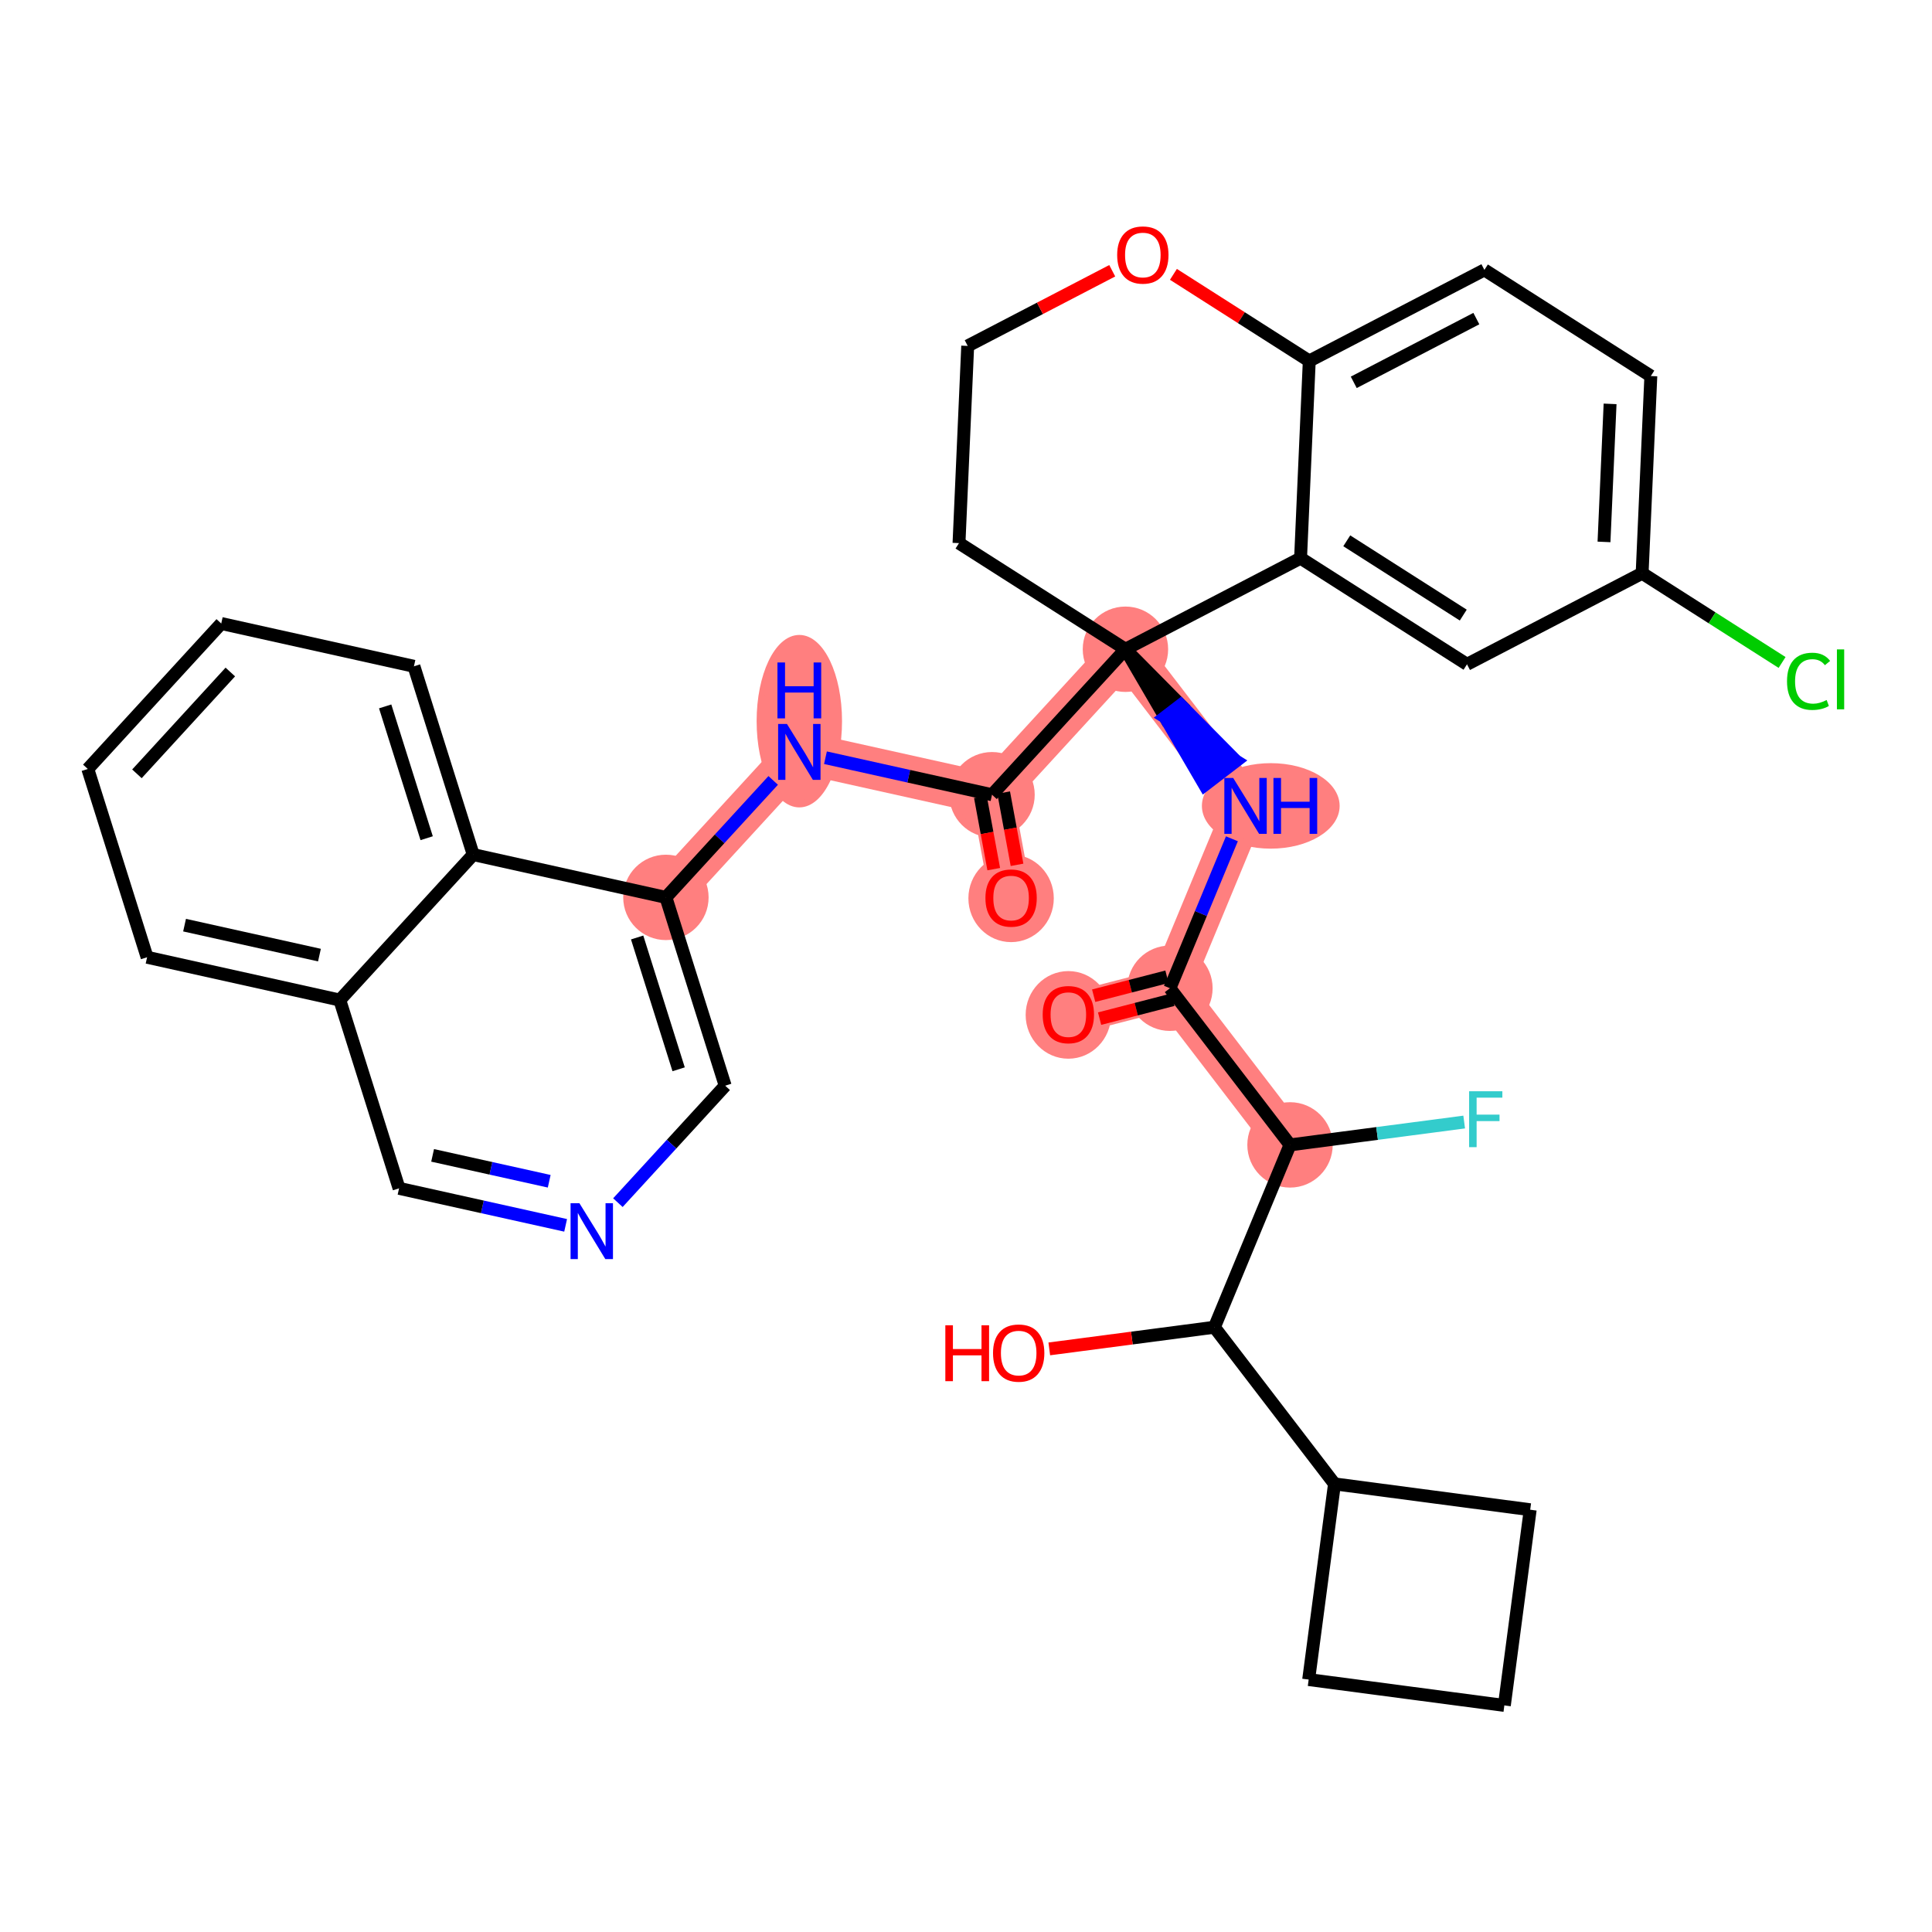 <?xml version='1.0' encoding='iso-8859-1'?>
<svg version='1.1' baseProfile='full'
              xmlns='http://www.w3.org/2000/svg'
                      xmlns:rdkit='http://www.rdkit.org/xml'
                      xmlns:xlink='http://www.w3.org/1999/xlink'
                  xml:space='preserve'
width='300px' height='300px' viewBox='0 0 300 300'>
<!-- END OF HEADER -->
<rect style='opacity:1.0;fill:#FFFFFF;stroke:none' width='300' height='300' x='0' y='0'> </rect>
<rect style='opacity:1.0;fill:#FFFFFF;stroke:none' width='300' height='300' x='0' y='0'> </rect>
<path d='M 165.893,157.525 L 181.665,153.453' style='fill:none;fill-rule:evenodd;stroke:#FF7F7F;stroke-width:6.5px;stroke-linecap:butt;stroke-linejoin:miter;stroke-opacity:1' />
<path d='M 181.665,153.453 L 193.407,125.14' style='fill:none;fill-rule:evenodd;stroke:#FF7F7F;stroke-width:6.5px;stroke-linecap:butt;stroke-linejoin:miter;stroke-opacity:1' />
<path d='M 181.665,153.453 L 200.314,177.778' style='fill:none;fill-rule:evenodd;stroke:#FF7F7F;stroke-width:6.5px;stroke-linecap:butt;stroke-linejoin:miter;stroke-opacity:1' />
<path d='M 193.407,125.14 L 174.758,100.815' style='fill:none;fill-rule:evenodd;stroke:#FF7F7F;stroke-width:6.5px;stroke-linecap:butt;stroke-linejoin:miter;stroke-opacity:1' />
<path d='M 174.758,100.815 L 154.041,123.404' style='fill:none;fill-rule:evenodd;stroke:#FF7F7F;stroke-width:6.5px;stroke-linecap:butt;stroke-linejoin:miter;stroke-opacity:1' />
<path d='M 154.041,123.404 L 157.002,139.422' style='fill:none;fill-rule:evenodd;stroke:#FF7F7F;stroke-width:6.5px;stroke-linecap:butt;stroke-linejoin:miter;stroke-opacity:1' />
<path d='M 154.041,123.404 L 124.119,116.757' style='fill:none;fill-rule:evenodd;stroke:#FF7F7F;stroke-width:6.5px;stroke-linecap:butt;stroke-linejoin:miter;stroke-opacity:1' />
<path d='M 124.119,116.757 L 103.402,139.347' style='fill:none;fill-rule:evenodd;stroke:#FF7F7F;stroke-width:6.5px;stroke-linecap:butt;stroke-linejoin:miter;stroke-opacity:1' />
<ellipse cx='165.893' cy='157.593' rx='6.13' ry='6.303'  style='fill:#FF7F7F;fill-rule:evenodd;stroke:#FF7F7F;stroke-width:1.0px;stroke-linecap:butt;stroke-linejoin:miter;stroke-opacity:1' />
<ellipse cx='181.665' cy='153.453' rx='6.13' ry='6.13'  style='fill:#FF7F7F;fill-rule:evenodd;stroke:#FF7F7F;stroke-width:1.0px;stroke-linecap:butt;stroke-linejoin:miter;stroke-opacity:1' />
<ellipse cx='197.324' cy='125.14' rx='10.195' ry='6.138'  style='fill:#FF7F7F;fill-rule:evenodd;stroke:#FF7F7F;stroke-width:1.0px;stroke-linecap:butt;stroke-linejoin:miter;stroke-opacity:1' />
<ellipse cx='174.758' cy='100.815' rx='6.13' ry='6.13'  style='fill:#FF7F7F;fill-rule:evenodd;stroke:#FF7F7F;stroke-width:1.0px;stroke-linecap:butt;stroke-linejoin:miter;stroke-opacity:1' />
<ellipse cx='154.041' cy='123.404' rx='6.13' ry='6.13'  style='fill:#FF7F7F;fill-rule:evenodd;stroke:#FF7F7F;stroke-width:1.0px;stroke-linecap:butt;stroke-linejoin:miter;stroke-opacity:1' />
<ellipse cx='157.002' cy='139.49' rx='6.13' ry='6.303'  style='fill:#FF7F7F;fill-rule:evenodd;stroke:#FF7F7F;stroke-width:1.0px;stroke-linecap:butt;stroke-linejoin:miter;stroke-opacity:1' />
<ellipse cx='124.119' cy='111.983' rx='6.13' ry='12.89'  style='fill:#FF7F7F;fill-rule:evenodd;stroke:#FF7F7F;stroke-width:1.0px;stroke-linecap:butt;stroke-linejoin:miter;stroke-opacity:1' />
<ellipse cx='103.402' cy='139.347' rx='6.13' ry='6.13'  style='fill:#FF7F7F;fill-rule:evenodd;stroke:#FF7F7F;stroke-width:1.0px;stroke-linecap:butt;stroke-linejoin:miter;stroke-opacity:1' />
<ellipse cx='200.314' cy='177.778' rx='6.13' ry='6.13'  style='fill:#FF7F7F;fill-rule:evenodd;stroke:#FF7F7F;stroke-width:1.0px;stroke-linecap:butt;stroke-linejoin:miter;stroke-opacity:1' />
<path class='bond-0 atom-0 atom-1' d='M 170.745,158.172 L 176.435,156.703' style='fill:none;fill-rule:evenodd;stroke:#FF0000;stroke-width:2.0px;stroke-linecap:butt;stroke-linejoin:miter;stroke-opacity:1' />
<path class='bond-0 atom-0 atom-1' d='M 176.435,156.703 L 182.125,155.234' style='fill:none;fill-rule:evenodd;stroke:#000000;stroke-width:2.0px;stroke-linecap:butt;stroke-linejoin:miter;stroke-opacity:1' />
<path class='bond-0 atom-0 atom-1' d='M 169.825,154.611 L 175.516,153.141' style='fill:none;fill-rule:evenodd;stroke:#FF0000;stroke-width:2.0px;stroke-linecap:butt;stroke-linejoin:miter;stroke-opacity:1' />
<path class='bond-0 atom-0 atom-1' d='M 175.516,153.141 L 181.206,151.672' style='fill:none;fill-rule:evenodd;stroke:#000000;stroke-width:2.0px;stroke-linecap:butt;stroke-linejoin:miter;stroke-opacity:1' />
<path class='bond-1 atom-1 atom-2' d='M 181.665,153.453 L 186.477,141.85' style='fill:none;fill-rule:evenodd;stroke:#000000;stroke-width:2.0px;stroke-linecap:butt;stroke-linejoin:miter;stroke-opacity:1' />
<path class='bond-1 atom-1 atom-2' d='M 186.477,141.85 L 191.289,130.246' style='fill:none;fill-rule:evenodd;stroke:#0000FF;stroke-width:2.0px;stroke-linecap:butt;stroke-linejoin:miter;stroke-opacity:1' />
<path class='bond-26 atom-1 atom-27' d='M 181.665,153.453 L 200.314,177.778' style='fill:none;fill-rule:evenodd;stroke:#000000;stroke-width:2.0px;stroke-linecap:butt;stroke-linejoin:miter;stroke-opacity:1' />
<path class='bond-2 atom-3 atom-2' d='M 174.758,100.815 L 180.909,111.357 L 183.342,109.492 Z' style='fill:#000000;fill-rule:evenodd;fill-opacity:1;stroke:#000000;stroke-width:2.0px;stroke-linecap:butt;stroke-linejoin:miter;stroke-opacity:1;' />
<path class='bond-2 atom-3 atom-2' d='M 180.909,111.357 L 191.925,118.169 L 187.06,121.898 Z' style='fill:#0000FF;fill-rule:evenodd;fill-opacity:1;stroke:#0000FF;stroke-width:2.0px;stroke-linecap:butt;stroke-linejoin:miter;stroke-opacity:1;' />
<path class='bond-2 atom-3 atom-2' d='M 180.909,111.357 L 183.342,109.492 L 191.925,118.169 Z' style='fill:#0000FF;fill-rule:evenodd;fill-opacity:1;stroke:#0000FF;stroke-width:2.0px;stroke-linecap:butt;stroke-linejoin:miter;stroke-opacity:1;' />
<path class='bond-3 atom-3 atom-4' d='M 174.758,100.815 L 154.041,123.404' style='fill:none;fill-rule:evenodd;stroke:#000000;stroke-width:2.0px;stroke-linecap:butt;stroke-linejoin:miter;stroke-opacity:1' />
<path class='bond-16 atom-3 atom-17' d='M 174.758,100.815 L 148.914,84.335' style='fill:none;fill-rule:evenodd;stroke:#000000;stroke-width:2.0px;stroke-linecap:butt;stroke-linejoin:miter;stroke-opacity:1' />
<path class='bond-34 atom-26 atom-3' d='M 201.952,86.673 L 174.758,100.815' style='fill:none;fill-rule:evenodd;stroke:#000000;stroke-width:2.0px;stroke-linecap:butt;stroke-linejoin:miter;stroke-opacity:1' />
<path class='bond-4 atom-4 atom-5' d='M 152.233,123.739 L 153.27,129.349' style='fill:none;fill-rule:evenodd;stroke:#000000;stroke-width:2.0px;stroke-linecap:butt;stroke-linejoin:miter;stroke-opacity:1' />
<path class='bond-4 atom-4 atom-5' d='M 153.27,129.349 L 154.307,134.96' style='fill:none;fill-rule:evenodd;stroke:#FF0000;stroke-width:2.0px;stroke-linecap:butt;stroke-linejoin:miter;stroke-opacity:1' />
<path class='bond-4 atom-4 atom-5' d='M 155.849,123.07 L 156.887,128.681' style='fill:none;fill-rule:evenodd;stroke:#000000;stroke-width:2.0px;stroke-linecap:butt;stroke-linejoin:miter;stroke-opacity:1' />
<path class='bond-4 atom-4 atom-5' d='M 156.887,128.681 L 157.924,134.291' style='fill:none;fill-rule:evenodd;stroke:#FF0000;stroke-width:2.0px;stroke-linecap:butt;stroke-linejoin:miter;stroke-opacity:1' />
<path class='bond-5 atom-4 atom-6' d='M 154.041,123.404 L 141.109,120.532' style='fill:none;fill-rule:evenodd;stroke:#000000;stroke-width:2.0px;stroke-linecap:butt;stroke-linejoin:miter;stroke-opacity:1' />
<path class='bond-5 atom-4 atom-6' d='M 141.109,120.532 L 128.177,117.659' style='fill:none;fill-rule:evenodd;stroke:#0000FF;stroke-width:2.0px;stroke-linecap:butt;stroke-linejoin:miter;stroke-opacity:1' />
<path class='bond-6 atom-6 atom-7' d='M 120.061,121.182 L 111.731,130.265' style='fill:none;fill-rule:evenodd;stroke:#0000FF;stroke-width:2.0px;stroke-linecap:butt;stroke-linejoin:miter;stroke-opacity:1' />
<path class='bond-6 atom-6 atom-7' d='M 111.731,130.265 L 103.402,139.347' style='fill:none;fill-rule:evenodd;stroke:#000000;stroke-width:2.0px;stroke-linecap:butt;stroke-linejoin:miter;stroke-opacity:1' />
<path class='bond-7 atom-7 atom-8' d='M 103.402,139.347 L 112.606,168.584' style='fill:none;fill-rule:evenodd;stroke:#000000;stroke-width:2.0px;stroke-linecap:butt;stroke-linejoin:miter;stroke-opacity:1' />
<path class='bond-7 atom-7 atom-8' d='M 98.935,145.573 L 105.378,166.039' style='fill:none;fill-rule:evenodd;stroke:#000000;stroke-width:2.0px;stroke-linecap:butt;stroke-linejoin:miter;stroke-opacity:1' />
<path class='bond-36 atom-16 atom-7' d='M 73.48,132.7 L 103.402,139.347' style='fill:none;fill-rule:evenodd;stroke:#000000;stroke-width:2.0px;stroke-linecap:butt;stroke-linejoin:miter;stroke-opacity:1' />
<path class='bond-8 atom-8 atom-9' d='M 112.606,168.584 L 104.277,177.666' style='fill:none;fill-rule:evenodd;stroke:#000000;stroke-width:2.0px;stroke-linecap:butt;stroke-linejoin:miter;stroke-opacity:1' />
<path class='bond-8 atom-8 atom-9' d='M 104.277,177.666 L 95.947,186.748' style='fill:none;fill-rule:evenodd;stroke:#0000FF;stroke-width:2.0px;stroke-linecap:butt;stroke-linejoin:miter;stroke-opacity:1' />
<path class='bond-9 atom-9 atom-10' d='M 87.831,190.272 L 74.899,187.399' style='fill:none;fill-rule:evenodd;stroke:#0000FF;stroke-width:2.0px;stroke-linecap:butt;stroke-linejoin:miter;stroke-opacity:1' />
<path class='bond-9 atom-9 atom-10' d='M 74.899,187.399 L 61.967,184.526' style='fill:none;fill-rule:evenodd;stroke:#000000;stroke-width:2.0px;stroke-linecap:butt;stroke-linejoin:miter;stroke-opacity:1' />
<path class='bond-9 atom-9 atom-10' d='M 85.281,183.426 L 76.228,181.415' style='fill:none;fill-rule:evenodd;stroke:#0000FF;stroke-width:2.0px;stroke-linecap:butt;stroke-linejoin:miter;stroke-opacity:1' />
<path class='bond-9 atom-9 atom-10' d='M 76.228,181.415 L 67.176,179.404' style='fill:none;fill-rule:evenodd;stroke:#000000;stroke-width:2.0px;stroke-linecap:butt;stroke-linejoin:miter;stroke-opacity:1' />
<path class='bond-10 atom-10 atom-11' d='M 61.967,184.526 L 52.763,155.29' style='fill:none;fill-rule:evenodd;stroke:#000000;stroke-width:2.0px;stroke-linecap:butt;stroke-linejoin:miter;stroke-opacity:1' />
<path class='bond-11 atom-11 atom-12' d='M 52.763,155.29 L 22.841,148.643' style='fill:none;fill-rule:evenodd;stroke:#000000;stroke-width:2.0px;stroke-linecap:butt;stroke-linejoin:miter;stroke-opacity:1' />
<path class='bond-11 atom-11 atom-12' d='M 49.604,148.308 L 28.659,143.656' style='fill:none;fill-rule:evenodd;stroke:#000000;stroke-width:2.0px;stroke-linecap:butt;stroke-linejoin:miter;stroke-opacity:1' />
<path class='bond-38 atom-16 atom-11' d='M 73.48,132.7 L 52.763,155.29' style='fill:none;fill-rule:evenodd;stroke:#000000;stroke-width:2.0px;stroke-linecap:butt;stroke-linejoin:miter;stroke-opacity:1' />
<path class='bond-12 atom-12 atom-13' d='M 22.841,148.643 L 13.636,119.406' style='fill:none;fill-rule:evenodd;stroke:#000000;stroke-width:2.0px;stroke-linecap:butt;stroke-linejoin:miter;stroke-opacity:1' />
<path class='bond-13 atom-13 atom-14' d='M 13.636,119.406 L 34.354,96.817' style='fill:none;fill-rule:evenodd;stroke:#000000;stroke-width:2.0px;stroke-linecap:butt;stroke-linejoin:miter;stroke-opacity:1' />
<path class='bond-13 atom-13 atom-14' d='M 21.262,120.161 L 35.764,104.349' style='fill:none;fill-rule:evenodd;stroke:#000000;stroke-width:2.0px;stroke-linecap:butt;stroke-linejoin:miter;stroke-opacity:1' />
<path class='bond-14 atom-14 atom-15' d='M 34.354,96.817 L 64.275,103.464' style='fill:none;fill-rule:evenodd;stroke:#000000;stroke-width:2.0px;stroke-linecap:butt;stroke-linejoin:miter;stroke-opacity:1' />
<path class='bond-15 atom-15 atom-16' d='M 64.275,103.464 L 73.48,132.7' style='fill:none;fill-rule:evenodd;stroke:#000000;stroke-width:2.0px;stroke-linecap:butt;stroke-linejoin:miter;stroke-opacity:1' />
<path class='bond-15 atom-15 atom-16' d='M 59.809,109.69 L 66.252,130.156' style='fill:none;fill-rule:evenodd;stroke:#000000;stroke-width:2.0px;stroke-linecap:butt;stroke-linejoin:miter;stroke-opacity:1' />
<path class='bond-17 atom-17 atom-18' d='M 148.914,84.335 L 150.264,53.713' style='fill:none;fill-rule:evenodd;stroke:#000000;stroke-width:2.0px;stroke-linecap:butt;stroke-linejoin:miter;stroke-opacity:1' />
<path class='bond-18 atom-18 atom-19' d='M 150.264,53.713 L 161.486,47.878' style='fill:none;fill-rule:evenodd;stroke:#000000;stroke-width:2.0px;stroke-linecap:butt;stroke-linejoin:miter;stroke-opacity:1' />
<path class='bond-18 atom-18 atom-19' d='M 161.486,47.878 L 172.707,42.042' style='fill:none;fill-rule:evenodd;stroke:#FF0000;stroke-width:2.0px;stroke-linecap:butt;stroke-linejoin:miter;stroke-opacity:1' />
<path class='bond-19 atom-19 atom-20' d='M 182.209,42.601 L 192.756,49.327' style='fill:none;fill-rule:evenodd;stroke:#FF0000;stroke-width:2.0px;stroke-linecap:butt;stroke-linejoin:miter;stroke-opacity:1' />
<path class='bond-19 atom-19 atom-20' d='M 192.756,49.327 L 203.302,56.052' style='fill:none;fill-rule:evenodd;stroke:#000000;stroke-width:2.0px;stroke-linecap:butt;stroke-linejoin:miter;stroke-opacity:1' />
<path class='bond-20 atom-20 atom-21' d='M 203.302,56.052 L 230.496,41.91' style='fill:none;fill-rule:evenodd;stroke:#000000;stroke-width:2.0px;stroke-linecap:butt;stroke-linejoin:miter;stroke-opacity:1' />
<path class='bond-20 atom-20 atom-21' d='M 210.21,59.369 L 229.246,49.47' style='fill:none;fill-rule:evenodd;stroke:#000000;stroke-width:2.0px;stroke-linecap:butt;stroke-linejoin:miter;stroke-opacity:1' />
<path class='bond-37 atom-26 atom-20' d='M 201.952,86.673 L 203.302,56.052' style='fill:none;fill-rule:evenodd;stroke:#000000;stroke-width:2.0px;stroke-linecap:butt;stroke-linejoin:miter;stroke-opacity:1' />
<path class='bond-21 atom-21 atom-22' d='M 230.496,41.91 L 256.34,58.39' style='fill:none;fill-rule:evenodd;stroke:#000000;stroke-width:2.0px;stroke-linecap:butt;stroke-linejoin:miter;stroke-opacity:1' />
<path class='bond-22 atom-22 atom-23' d='M 256.34,58.39 L 254.99,89.012' style='fill:none;fill-rule:evenodd;stroke:#000000;stroke-width:2.0px;stroke-linecap:butt;stroke-linejoin:miter;stroke-opacity:1' />
<path class='bond-22 atom-22 atom-23' d='M 250.013,62.713 L 249.068,84.148' style='fill:none;fill-rule:evenodd;stroke:#000000;stroke-width:2.0px;stroke-linecap:butt;stroke-linejoin:miter;stroke-opacity:1' />
<path class='bond-23 atom-23 atom-24' d='M 254.99,89.012 L 265.855,95.94' style='fill:none;fill-rule:evenodd;stroke:#000000;stroke-width:2.0px;stroke-linecap:butt;stroke-linejoin:miter;stroke-opacity:1' />
<path class='bond-23 atom-23 atom-24' d='M 265.855,95.94 L 276.721,102.868' style='fill:none;fill-rule:evenodd;stroke:#00CC00;stroke-width:2.0px;stroke-linecap:butt;stroke-linejoin:miter;stroke-opacity:1' />
<path class='bond-24 atom-23 atom-25' d='M 254.99,89.012 L 227.796,103.153' style='fill:none;fill-rule:evenodd;stroke:#000000;stroke-width:2.0px;stroke-linecap:butt;stroke-linejoin:miter;stroke-opacity:1' />
<path class='bond-25 atom-25 atom-26' d='M 227.796,103.153 L 201.952,86.673' style='fill:none;fill-rule:evenodd;stroke:#000000;stroke-width:2.0px;stroke-linecap:butt;stroke-linejoin:miter;stroke-opacity:1' />
<path class='bond-25 atom-25 atom-26' d='M 227.216,95.512 L 209.125,83.976' style='fill:none;fill-rule:evenodd;stroke:#000000;stroke-width:2.0px;stroke-linecap:butt;stroke-linejoin:miter;stroke-opacity:1' />
<path class='bond-27 atom-27 atom-28' d='M 200.314,177.778 L 213.836,176.004' style='fill:none;fill-rule:evenodd;stroke:#000000;stroke-width:2.0px;stroke-linecap:butt;stroke-linejoin:miter;stroke-opacity:1' />
<path class='bond-27 atom-27 atom-28' d='M 213.836,176.004 L 227.358,174.23' style='fill:none;fill-rule:evenodd;stroke:#33CCCC;stroke-width:2.0px;stroke-linecap:butt;stroke-linejoin:miter;stroke-opacity:1' />
<path class='bond-28 atom-27 atom-29' d='M 200.314,177.778 L 188.572,206.091' style='fill:none;fill-rule:evenodd;stroke:#000000;stroke-width:2.0px;stroke-linecap:butt;stroke-linejoin:miter;stroke-opacity:1' />
<path class='bond-29 atom-29 atom-30' d='M 188.572,206.091 L 175.753,207.773' style='fill:none;fill-rule:evenodd;stroke:#000000;stroke-width:2.0px;stroke-linecap:butt;stroke-linejoin:miter;stroke-opacity:1' />
<path class='bond-29 atom-29 atom-30' d='M 175.753,207.773 L 162.933,209.456' style='fill:none;fill-rule:evenodd;stroke:#FF0000;stroke-width:2.0px;stroke-linecap:butt;stroke-linejoin:miter;stroke-opacity:1' />
<path class='bond-30 atom-29 atom-31' d='M 188.572,206.091 L 207.221,230.416' style='fill:none;fill-rule:evenodd;stroke:#000000;stroke-width:2.0px;stroke-linecap:butt;stroke-linejoin:miter;stroke-opacity:1' />
<path class='bond-31 atom-31 atom-32' d='M 207.221,230.416 L 203.208,260.804' style='fill:none;fill-rule:evenodd;stroke:#000000;stroke-width:2.0px;stroke-linecap:butt;stroke-linejoin:miter;stroke-opacity:1' />
<path class='bond-35 atom-34 atom-31' d='M 237.609,234.43 L 207.221,230.416' style='fill:none;fill-rule:evenodd;stroke:#000000;stroke-width:2.0px;stroke-linecap:butt;stroke-linejoin:miter;stroke-opacity:1' />
<path class='bond-32 atom-32 atom-33' d='M 203.208,260.804 L 233.595,264.817' style='fill:none;fill-rule:evenodd;stroke:#000000;stroke-width:2.0px;stroke-linecap:butt;stroke-linejoin:miter;stroke-opacity:1' />
<path class='bond-33 atom-33 atom-34' d='M 233.595,264.817 L 237.609,234.43' style='fill:none;fill-rule:evenodd;stroke:#000000;stroke-width:2.0px;stroke-linecap:butt;stroke-linejoin:miter;stroke-opacity:1' />
<path  class='atom-0' d='M 161.909 157.55
Q 161.909 155.465, 162.939 154.301
Q 163.968 153.136, 165.893 153.136
Q 167.818 153.136, 168.848 154.301
Q 169.878 155.465, 169.878 157.55
Q 169.878 159.659, 168.836 160.86
Q 167.794 162.049, 165.893 162.049
Q 163.981 162.049, 162.939 160.86
Q 161.909 159.671, 161.909 157.55
M 165.893 161.068
Q 167.217 161.068, 167.929 160.186
Q 168.652 159.291, 168.652 157.55
Q 168.652 155.846, 167.929 154.987
Q 167.217 154.117, 165.893 154.117
Q 164.569 154.117, 163.846 154.975
Q 163.135 155.833, 163.135 157.55
Q 163.135 159.303, 163.846 160.186
Q 164.569 161.068, 165.893 161.068
' fill='#FF0000'/>
<path  class='atom-2' d='M 191.488 120.8
L 194.333 125.397
Q 194.615 125.851, 195.068 126.673
Q 195.522 127.494, 195.547 127.543
L 195.547 120.8
L 196.699 120.8
L 196.699 129.48
L 195.51 129.48
L 192.457 124.453
Q 192.101 123.865, 191.721 123.191
Q 191.354 122.516, 191.243 122.308
L 191.243 129.48
L 190.115 129.48
L 190.115 120.8
L 191.488 120.8
' fill='#0000FF'/>
<path  class='atom-2' d='M 197.741 120.8
L 198.918 120.8
L 198.918 124.49
L 203.357 124.49
L 203.357 120.8
L 204.534 120.8
L 204.534 129.48
L 203.357 129.48
L 203.357 125.471
L 198.918 125.471
L 198.918 129.48
L 197.741 129.48
L 197.741 120.8
' fill='#0000FF'/>
<path  class='atom-5' d='M 153.018 139.447
Q 153.018 137.362, 154.047 136.198
Q 155.077 135.033, 157.002 135.033
Q 158.927 135.033, 159.957 136.198
Q 160.987 137.362, 160.987 139.447
Q 160.987 141.556, 159.945 142.757
Q 158.903 143.946, 157.002 143.946
Q 155.09 143.946, 154.047 142.757
Q 153.018 141.568, 153.018 139.447
M 157.002 142.966
Q 158.326 142.966, 159.037 142.083
Q 159.761 141.188, 159.761 139.447
Q 159.761 137.743, 159.037 136.884
Q 158.326 136.014, 157.002 136.014
Q 155.678 136.014, 154.955 136.872
Q 154.244 137.73, 154.244 139.447
Q 154.244 141.2, 154.955 142.083
Q 155.678 142.966, 157.002 142.966
' fill='#FF0000'/>
<path  class='atom-6' d='M 122.2 112.417
L 125.045 117.015
Q 125.327 117.469, 125.78 118.29
Q 126.234 119.111, 126.259 119.161
L 126.259 112.417
L 127.411 112.417
L 127.411 121.098
L 126.222 121.098
L 123.169 116.071
Q 122.813 115.482, 122.433 114.808
Q 122.066 114.134, 121.955 113.925
L 121.955 121.098
L 120.827 121.098
L 120.827 112.417
L 122.2 112.417
' fill='#0000FF'/>
<path  class='atom-6' d='M 120.723 102.869
L 121.9 102.869
L 121.9 106.559
L 126.338 106.559
L 126.338 102.869
L 127.515 102.869
L 127.515 111.549
L 126.338 111.549
L 126.338 107.54
L 121.9 107.54
L 121.9 111.549
L 120.723 111.549
L 120.723 102.869
' fill='#0000FF'/>
<path  class='atom-9' d='M 89.97 186.833
L 92.815 191.431
Q 93.097 191.884, 93.55 192.706
Q 94.004 193.527, 94.028 193.576
L 94.028 186.833
L 95.181 186.833
L 95.181 195.513
L 93.992 195.513
L 90.939 190.487
Q 90.583 189.898, 90.203 189.224
Q 89.835 188.549, 89.725 188.341
L 89.725 195.513
L 88.597 195.513
L 88.597 186.833
L 89.97 186.833
' fill='#0000FF'/>
<path  class='atom-19' d='M 173.474 39.596
Q 173.474 37.512, 174.504 36.347
Q 175.533 35.183, 177.458 35.183
Q 179.383 35.183, 180.413 36.347
Q 181.443 37.512, 181.443 39.596
Q 181.443 41.705, 180.401 42.907
Q 179.359 44.096, 177.458 44.096
Q 175.546 44.096, 174.504 42.907
Q 173.474 41.717, 173.474 39.596
M 177.458 43.115
Q 178.783 43.115, 179.494 42.232
Q 180.217 41.337, 180.217 39.596
Q 180.217 37.892, 179.494 37.034
Q 178.783 36.163, 177.458 36.163
Q 176.134 36.163, 175.411 37.022
Q 174.7 37.88, 174.7 39.596
Q 174.7 41.35, 175.411 42.232
Q 176.134 43.115, 177.458 43.115
' fill='#FF0000'/>
<path  class='atom-24' d='M 277.487 105.792
Q 277.487 103.634, 278.492 102.506
Q 279.51 101.366, 281.435 101.366
Q 283.225 101.366, 284.181 102.629
L 283.372 103.291
Q 282.673 102.371, 281.435 102.371
Q 280.123 102.371, 279.424 103.254
Q 278.738 104.124, 278.738 105.792
Q 278.738 107.508, 279.449 108.391
Q 280.172 109.274, 281.57 109.274
Q 282.526 109.274, 283.642 108.698
L 283.985 109.617
Q 283.531 109.911, 282.845 110.083
Q 282.158 110.255, 281.398 110.255
Q 279.51 110.255, 278.492 109.102
Q 277.487 107.95, 277.487 105.792
' fill='#00CC00'/>
<path  class='atom-24' d='M 285.236 100.839
L 286.364 100.839
L 286.364 110.144
L 285.236 110.144
L 285.236 100.839
' fill='#00CC00'/>
<path  class='atom-28' d='M 228.124 169.45
L 233.286 169.45
L 233.286 170.443
L 229.289 170.443
L 229.289 173.079
L 232.844 173.079
L 232.844 174.085
L 229.289 174.085
L 229.289 178.131
L 228.124 178.131
L 228.124 169.45
' fill='#33CCCC'/>
<path  class='atom-30' d='M 146.792 205.788
L 147.969 205.788
L 147.969 209.478
L 152.407 209.478
L 152.407 205.788
L 153.584 205.788
L 153.584 214.468
L 152.407 214.468
L 152.407 210.459
L 147.969 210.459
L 147.969 214.468
L 146.792 214.468
L 146.792 205.788
' fill='#FF0000'/>
<path  class='atom-30' d='M 154.197 210.104
Q 154.197 208.019, 155.227 206.855
Q 156.257 205.69, 158.182 205.69
Q 160.107 205.69, 161.137 206.855
Q 162.166 208.019, 162.166 210.104
Q 162.166 212.212, 161.124 213.414
Q 160.082 214.603, 158.182 214.603
Q 156.269 214.603, 155.227 213.414
Q 154.197 212.225, 154.197 210.104
M 158.182 213.622
Q 159.506 213.622, 160.217 212.74
Q 160.94 211.845, 160.94 210.104
Q 160.94 208.399, 160.217 207.541
Q 159.506 206.671, 158.182 206.671
Q 156.858 206.671, 156.134 207.529
Q 155.423 208.387, 155.423 210.104
Q 155.423 211.857, 156.134 212.74
Q 156.858 213.622, 158.182 213.622
' fill='#FF0000'/>
</svg>
